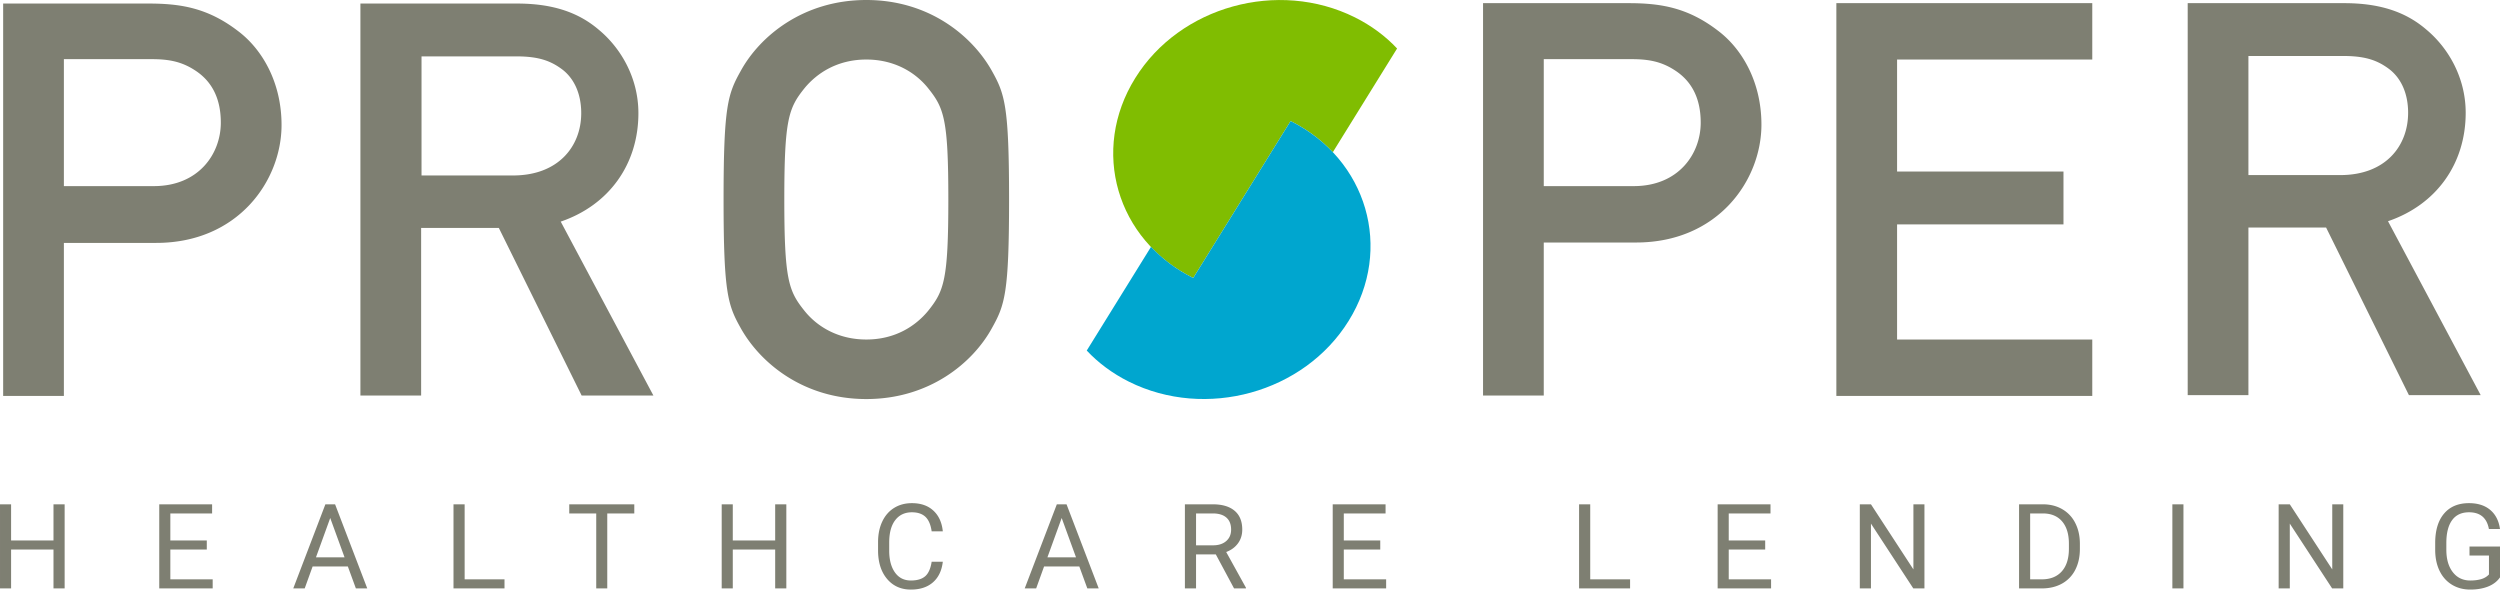<svg clip-rule="evenodd" fill-rule="evenodd" viewBox="100 157.551 360 84.898" xmlns="http://www.w3.org/2000/svg"><path d="m271.823 197.583 14.025-22.6c2.385 1.193 4.429 2.726 6.076 4.486l9.256-14.934c-1.647-1.76-3.691-3.293-6.076-4.485-11.073-5.508-25.212-1.59-31.628 8.744-6.473 10.391-2.725 23.281 8.347 28.789z" fill="#80bd01"/><path d="m285.848 174.983-14.025 22.6c-2.385-1.193-4.429-2.726-6.076-4.486l-9.255 14.934c1.647 1.76 3.691 3.293 6.076 4.485 11.072 5.508 25.211 1.59 31.627-8.744 6.473-10.391 2.669-23.281-8.347-28.789z" fill="#00a6cf"/><path d="m206.694 167.715c2.725-4.94 8.971-10.164 18.057-10.164 9.085 0 15.274 5.224 18.056 10.164 1.874 3.35 2.499 4.997 2.499 18.568s-.625 15.218-2.499 18.568c-2.725 4.94-8.971 10.164-18.056 10.164-9.086 0-15.275-5.224-18.057-10.164-1.874-3.35-2.499-4.997-2.499-18.568s.625-15.218 2.499-18.568zm9.142 34.581c1.76 2.214 4.769 4.145 8.915 4.145 4.145 0 7.097-1.931 8.914-4.145 2.272-2.839 2.896-4.429 2.896-16.013 0-11.583-.624-13.173-2.896-16.012-1.76-2.215-4.769-4.146-8.914-4.146-4.146 0-7.098 1.931-8.915 4.146-2.272 2.839-2.896 4.429-2.896 16.012 0 11.584.624 13.174 2.896 16.013zm-63.88-44.234h22.486c4.883 0 8.687 1.136 11.753 3.748 3.237 2.669 5.735 6.984 5.735 12.038 0 7.325-4.201 13.23-11.186 15.615l13.344 25.041h-10.334l-11.924-24.133h-11.187v24.133h-8.744v-56.442zm8.744 24.757h13.174c6.53 0 9.823-4.202 9.823-8.971 0-2.953-1.136-5.167-2.896-6.417-1.647-1.192-3.407-1.76-6.416-1.76h-13.685zm-60.246-24.757h20.896c4.543 0 8.517.568 12.946 3.975 3.464 2.612 6.247 7.382 6.247 13.514 0 8.007-6.247 16.978-18.057 16.978h-13.287v22.032h-8.745zm8.745 26.29h12.946c6.473 0 9.653-4.656 9.653-9.141 0-3.805-1.533-6.133-3.748-7.552-1.93-1.25-3.747-1.59-6.246-1.59h-12.605zm204.359-26.346h20.896c4.542 0 8.517.567 12.946 3.974 3.464 2.612 6.246 7.382 6.246 13.514 0 8.007-6.246 16.978-18.056 16.978h-13.288v22.032h-8.744zm8.744 26.346h12.947c6.473 0 9.653-4.656 9.653-9.141 0-3.805-1.533-6.133-3.748-7.552-1.93-1.25-3.747-1.59-6.246-1.59h-12.606zm42.133-26.346h36.852v8.119h-28.108v16.127h23.962v7.608h-23.962v16.581h28.108v8.12h-36.852zm50.65 0h22.485c4.884 0 8.688 1.135 11.754 3.747 3.237 2.669 5.735 6.984 5.735 12.038 0 7.325-4.201 13.23-11.186 15.615l13.344 25.041h-10.334l-11.925-24.132h-11.186v24.132h-8.744v-56.441zm8.744 24.757h13.174c6.53 0 9.766-4.202 9.766-8.972 0-2.953-1.135-5.167-2.896-6.416-1.646-1.193-3.407-1.761-6.416-1.761h-13.685v17.149zm-314.521 59.519h-1.606v-5.597h-6.105v5.597h-1.597v-12.11h1.597v5.207h6.105v-5.207h1.606zm20.47-5.597h-5.249v4.291h6.097v1.306h-7.694v-12.11h7.611v1.314h-6.014v3.893h5.249zm20.312 2.437h-5.073l-1.14 3.16h-1.647l4.625-12.11h1.397l4.633 12.11h-1.638zm-4.591-1.315h4.117l-2.063-5.664zm21.41 3.169h5.74v1.306h-7.345v-12.11h1.605zm24.43-9.49h-3.893v10.796h-1.588v-10.796h-3.885v-1.314h9.366zm21.893 10.796h-1.606v-5.597h-6.105v5.597h-1.597v-12.11h1.597v5.207h6.105v-5.207h1.606zm22.533-3.842c-.15 1.281-.622 2.269-1.418 2.965s-1.854 1.044-3.173 1.044c-1.431 0-2.577-.513-3.44-1.539-.862-1.026-1.293-2.398-1.293-4.117v-1.165c0-1.125.201-2.115.603-2.969s.972-1.51 1.709-1.967c.738-.458 1.592-.687 2.562-.687 1.287 0 2.318.359 3.094 1.078.777.718 1.228 1.712 1.356 2.981h-1.605c-.139-.964-.44-1.663-.903-2.096-.463-.432-1.11-.648-1.942-.648-1.02 0-1.82.377-2.4 1.131-.579.754-.869 1.827-.869 3.219v1.173c0 1.314.275 2.359.824 3.135.549.777 1.317 1.165 2.304 1.165.887 0 1.568-.201 2.042-.603s.788-1.102.944-2.1zm19.655.682h-5.073l-1.14 3.16h-1.647l4.625-12.11h1.397l4.633 12.11h-1.639zm-4.591-1.315h4.117l-2.063-5.664zm24.247-.424h-2.845v4.899h-1.605v-12.11h4.009c1.364 0 2.413.31 3.148.931s1.102 1.525 1.102 2.712c0 .754-.204 1.411-.611 1.971-.408.56-.975.979-1.701 1.256l2.844 5.141v.099h-1.713zm-2.845-1.306h2.454c.793 0 1.423-.205 1.892-.615s.703-.959.703-1.647c0-.749-.223-1.323-.67-1.722-.446-.399-1.091-.601-1.934-.607h-2.445zm26.526.608h-5.249v4.291h6.097v1.306h-7.694v-12.11h7.611v1.314h-6.014v3.893h5.249zm30.236 4.291h5.739v1.306h-7.345v-12.11h1.606zm25.195-4.291h-5.249v4.291h6.097v1.306h-7.694v-12.11h7.611v1.314h-6.014v3.893h5.249zm22.932 5.597h-1.605l-6.097-9.332v9.332h-1.605v-12.11h1.605l6.113 9.374v-9.374h1.589zm13.625 0v-12.11h3.419c1.053 0 1.985.233 2.794.698a4.729 4.729 0 0 1 1.876 1.988c.441.86.664 1.847.67 2.962v.773c0 1.142-.221 2.143-.662 3.003a4.646 4.646 0 0 1 -1.888 1.979c-.818.461-1.77.696-2.857.707zm1.597-10.796v9.49h1.68c1.231 0 2.189-.382 2.874-1.147.685-.766 1.027-1.855 1.027-3.269v-.707c0-1.375-.323-2.444-.969-3.207-.646-.762-1.562-1.149-2.749-1.16zm22.076 10.796h-1.597v-12.11h1.597zm23.015 0h-1.605l-6.097-9.332v9.332h-1.605v-12.11h1.605l6.114 9.374v-9.374h1.588zm22.567-1.588c-.41.587-.983 1.027-1.718 1.318-.734.291-1.59.437-2.566.437-.987 0-1.863-.232-2.628-.695s-1.357-1.121-1.776-1.975-.633-1.844-.644-2.97v-1.056c0-1.824.425-3.238 1.276-4.242s2.048-1.506 3.589-1.506c1.265 0 2.282.323 3.053.969s1.242 1.563 1.414 2.749h-1.597c-.299-1.602-1.253-2.403-2.861-2.403-1.071 0-1.881.375-2.433 1.127-.552.751-.831 1.839-.836 3.264v.99c0 1.359.31 2.439.931 3.24s1.462 1.202 2.521 1.202c.599 0 1.123-.067 1.572-.2s.82-.357 1.114-.674v-2.719h-2.803v-1.298h4.392z" fill="#7e7f72"/></svg>